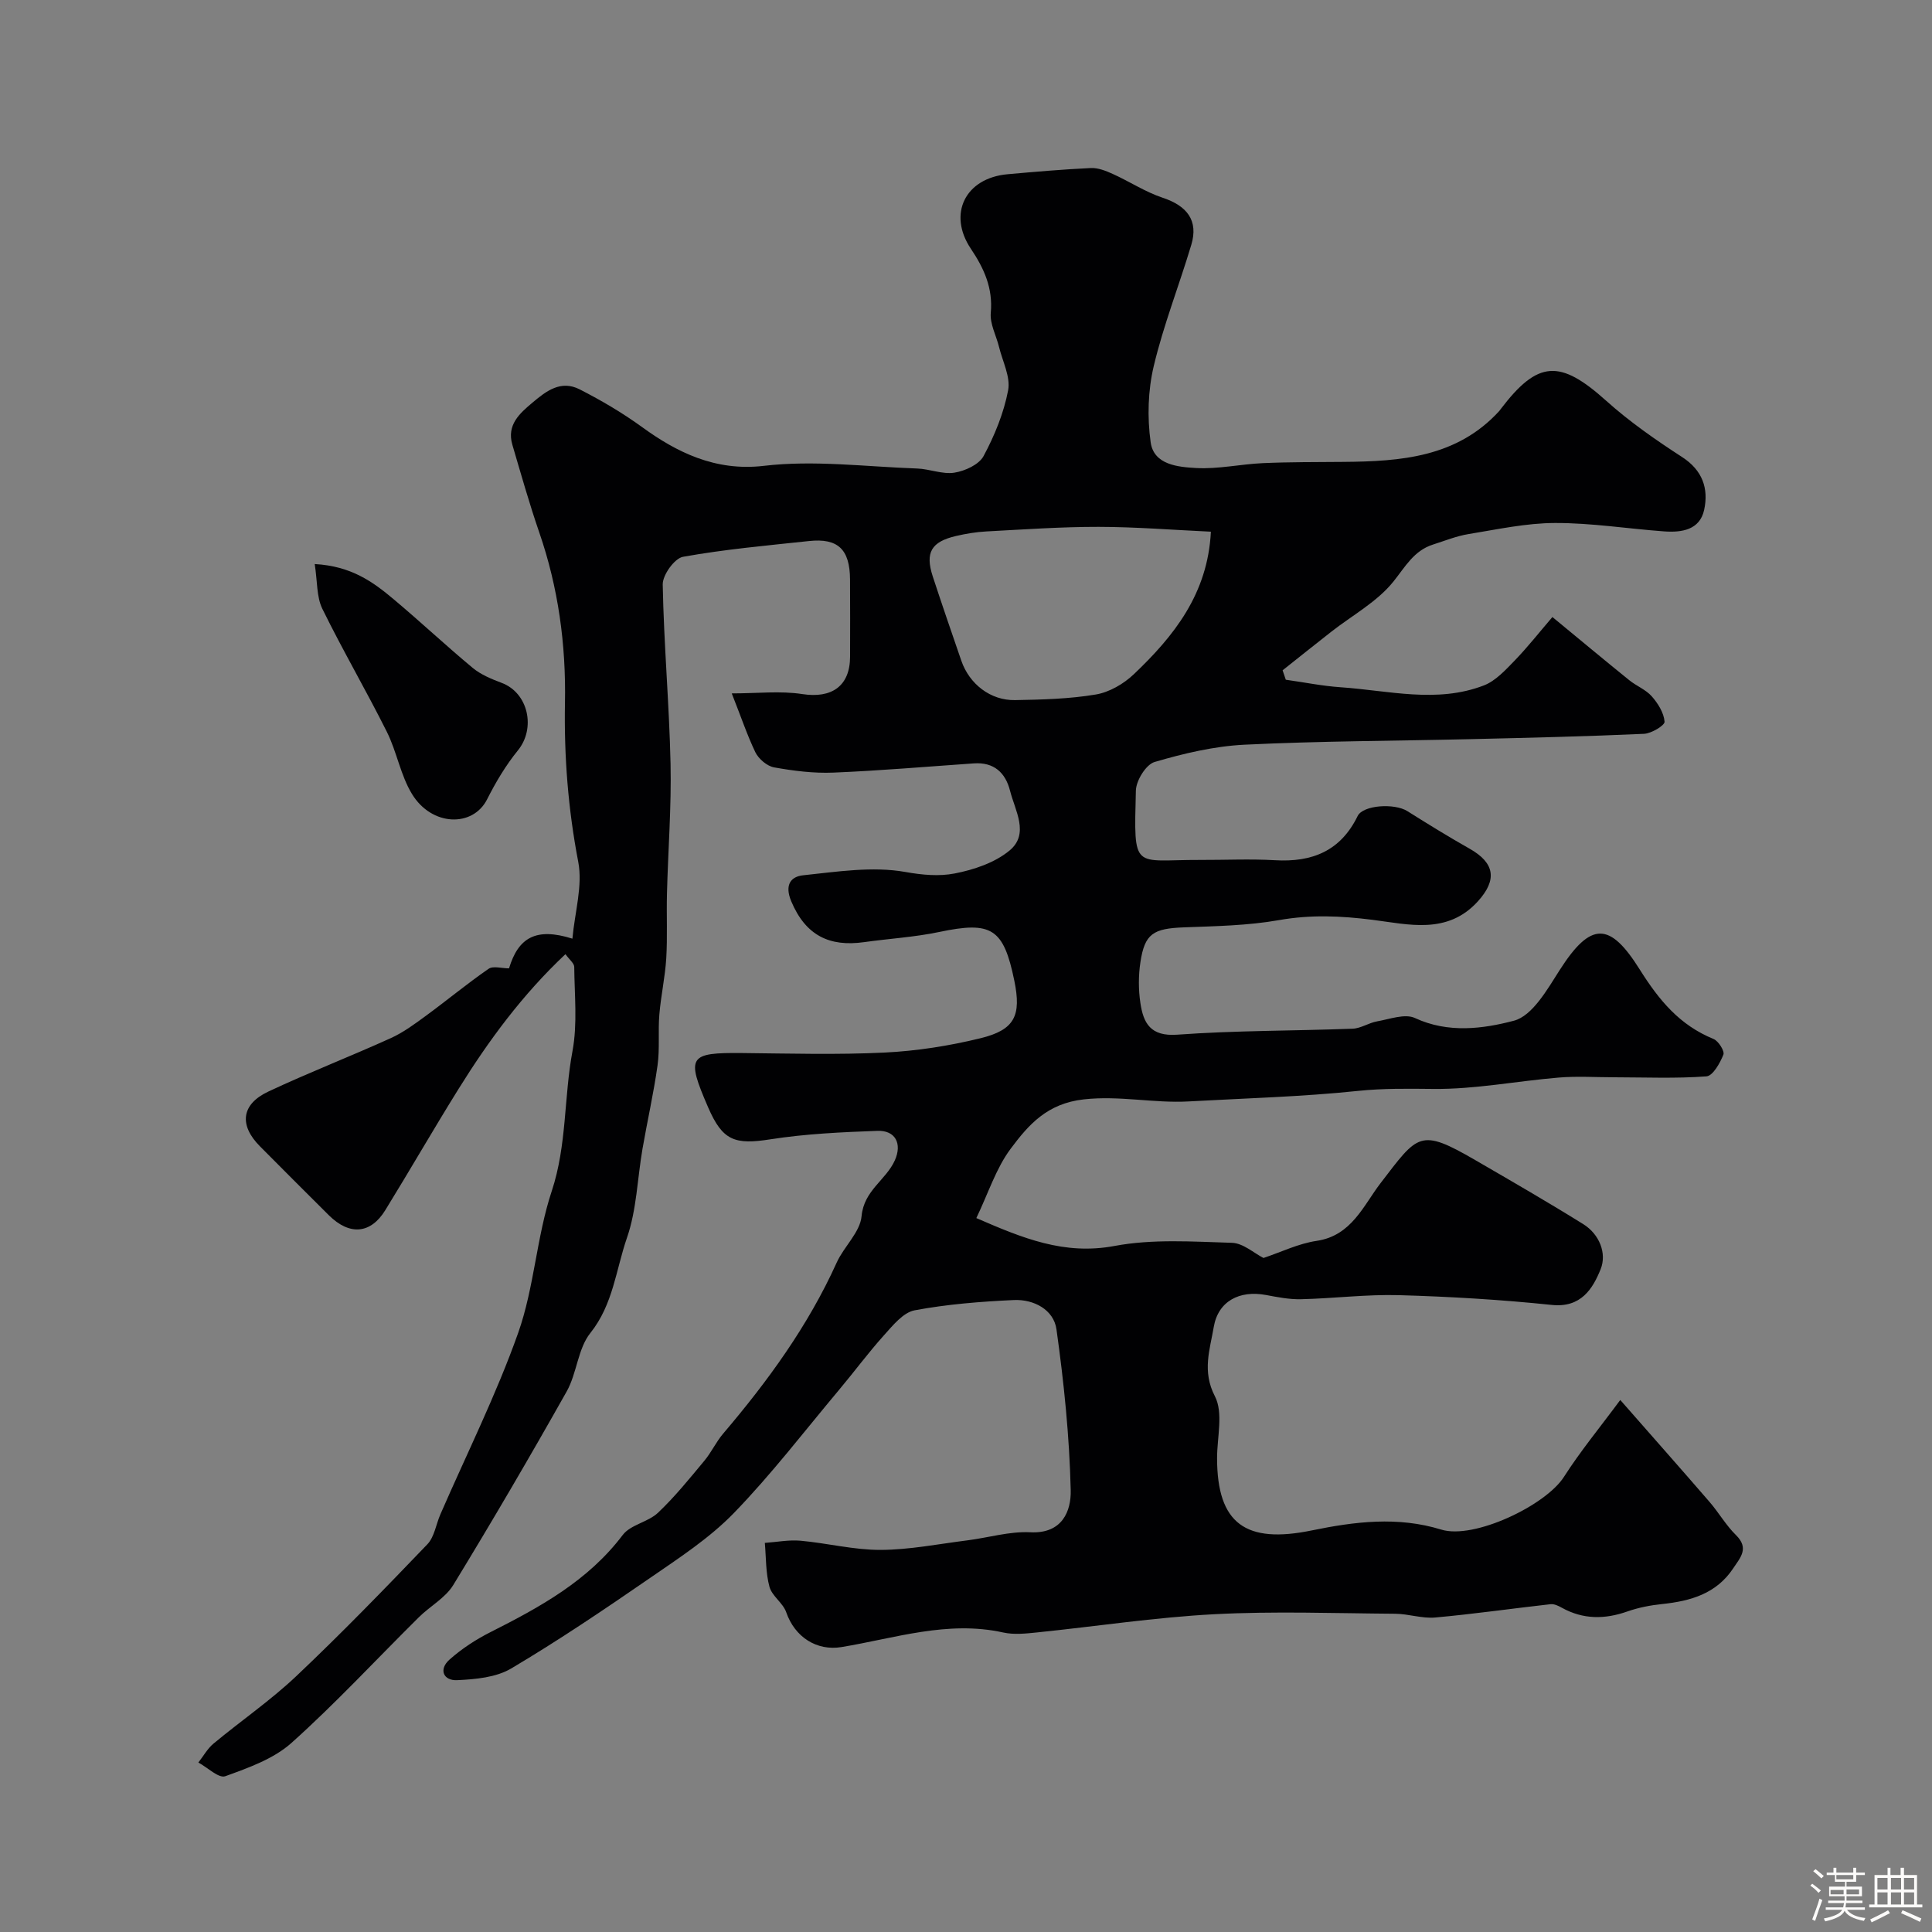 <svg enable-background="new 0 0 400 400" viewBox="0 0 400 400" xmlns="http://www.w3.org/2000/svg"><rect x="0" y="0" width="400" height="400" fill="#808080" stroke="none"/><path d="m374.8 390.4.4-.4c.7.5 1.3 1 1.8 1.4l-.5.5c-.5-.6-1.1-1.1-1.7-1.5zm1 7.3-.6-.3c.5-1.4 1.1-2.8 1.5-4.3.2.1.4.2.6.3-.5 1.3-1 2.8-1.5 4.3zm-.4-10.3.5-.4c.4.3 1 .8 1.7 1.4l-.5.5c-.5-.5-1.1-1-1.7-1.5zm2.5.3h1.7v-1h.6v1h3.5v-1h.6v1h1.8v.5h-1.8v1.4h-2v1h3.2v2h-3.2v.9h3.3v.5h-3.4c0 .3-.1.6-.1.9h4v.5h-3.7c.7.9 1.9 1.5 3.8 1.7-.1.2-.2.4-.3.6-2.1-.4-3.5-1.1-4-2.1-.4 1-1.8 1.7-4 2.2-.1-.2-.2-.4-.3-.6 2.1-.4 3.4-1 3.8-1.8h-3.4v-.5h3.6c.1-.3.1-.6.2-.9h-3.3v-.5h3.4c0-.3 0-.6 0-.9h-3.2v-2h3.3v-1h-2.1v-1.4h-1.7v-.5zm1.1 3.5v1h2.7c0-.3 0-.4 0-.4 0-.1 0-.2 0-.2 0-.1 0-.2 0-.3h-2.7zm1.2-3v.9h3.5v-.9zm4.7 3h-2.6v.6.4h2.6z" fill="#fcfbfa"/><path d="m393.6 386.7h.6v1.5h2.7v6.1h1.1v.6h-11v-.6h1.1v-6.1h2.7v-1.5h.6v1.5h2.1v-1.5zm-2.7 8.8.4.6c-1.2.6-2.5 1.3-3.8 1.9-.1-.2-.2-.4-.3-.6 1.2-.6 2.5-1.2 3.7-1.9zm-2.2-6.7v2.4h2.1v-2.4zm0 3v2.5h2.1v-2.5zm2.8-3v2.4h2.1v-2.4zm0 3v2.5h2.1v-2.5zm6 6.1c-1.4-.7-2.7-1.3-3.9-1.8l.3-.6c1.5.6 2.7 1.2 3.9 1.7zm-1.2-9.1h-2.1v2.4h2.1zm-2.1 3v2.5h2.1v-2.5z" fill="#fcfbfa"/><g fill="#010103"><path d="m151.5 143.56c5.35 0 10.07-.56 14.6.14 6.08.94 9.89-1.63 9.9-7.75.01-5.33.03-10.67-.01-16-.04-6.23-2.51-8.58-8.52-7.93-8.71.93-17.45 1.71-26.06 3.26-1.76.32-4.23 3.76-4.2 5.73.23 12.38 1.35 24.74 1.62 37.12.19 8.92-.51 17.87-.74 26.8-.12 4.5.12 9.01-.15 13.49-.24 3.9-1.11 7.75-1.43 11.65-.29 3.48.11 7.04-.37 10.48-.81 5.8-2.12 11.53-3.12 17.31-1.06 6.15-1.2 12.59-3.21 18.4-2.29 6.59-2.85 13.81-7.58 19.72-2.6 3.25-2.78 8.32-4.9 12.1-7.6 13.5-15.42 26.87-23.49 40.09-1.64 2.68-4.83 4.38-7.15 6.69-8.76 8.68-17.16 17.76-26.33 25.98-3.71 3.32-8.92 5.17-13.73 6.91-1.34.48-3.68-1.82-5.56-2.84 1.04-1.32 1.88-2.88 3.15-3.93 5.67-4.71 11.8-8.92 17.14-13.97 9.31-8.81 18.24-18.02 27.11-27.27 1.47-1.53 1.8-4.14 2.71-6.22 5.44-12.51 11.58-24.78 16.12-37.61 3.32-9.41 3.78-19.81 6.93-29.3 3.16-9.54 2.5-19.4 4.3-29.01 1.05-5.64.41-11.6.36-17.41-.01-.75-.99-1.49-1.82-2.64-8.95 8.42-15.9 17.89-22.13 27.9-5.17 8.3-10.05 16.79-15.18 25.12-3.04 4.93-7.4 5.26-11.66 1.05-4.79-4.74-9.53-9.52-14.28-14.29-4.35-4.37-3.89-8.69 1.73-11.33 8.35-3.92 16.96-7.26 25.37-11.07 2.6-1.18 4.98-2.95 7.3-4.65 4.35-3.19 8.51-6.64 12.94-9.7.94-.65 2.72-.09 4.23-.09 1.92-6.37 5.58-8.53 13.12-6.15.5-5.51 2.16-10.96 1.21-15.9-2.1-10.94-2.95-21.84-2.75-32.92.23-12.05-1.37-23.85-5.33-35.31-2.06-5.97-3.77-12.06-5.56-18.12-1.22-4.14 1.53-6.52 4.22-8.78 2.79-2.35 5.82-4.69 9.73-2.69 4.51 2.31 8.8 4.82 13 7.87 6.95 5.04 15 9.15 25.09 7.96 10.42-1.23 21.16.18 31.75.55 2.6.09 5.27 1.25 7.73.86 2.2-.35 5.09-1.67 6.04-3.44 2.28-4.24 4.18-8.89 5.08-13.6.53-2.77-1.14-5.96-1.87-8.95-.58-2.38-1.93-4.81-1.72-7.1.47-5.13-1.4-9.21-4.11-13.25-4.86-7.23-1.17-14.67 7.61-15.45 5.73-.51 11.47-1.01 17.21-1.28 1.49-.07 3.11.57 4.52 1.21 3.5 1.58 6.77 3.75 10.38 4.95 5.07 1.68 7.4 4.74 5.91 9.72-2.51 8.4-5.76 16.62-7.78 25.13-1.2 5.05-1.36 10.61-.64 15.76.65 4.7 5.69 5.13 9.43 5.34 4.55.25 9.16-.8 13.76-1.01 5.56-.25 11.14-.21 16.71-.26 11.88-.1 23.51-.94 32.28-10.54.11-.12.2-.26.3-.4 7.71-10.13 12.28-10.3 21.83-1.72 4.84 4.35 10.27 8.12 15.74 11.67 4.24 2.75 5.49 6.54 4.55 10.91-.9 4.17-4.64 4.73-8.27 4.47-7.54-.55-15.06-1.76-22.59-1.74-5.99.01-12 1.33-17.96 2.3-2.49.41-4.89 1.39-7.31 2.16-3.96 1.26-5.72 4.55-8.18 7.63-3.37 4.22-8.53 7.01-12.9 10.43-3.37 2.64-6.72 5.32-10.07 7.98.22.65.44 1.3.66 1.95 3.79.53 7.56 1.3 11.37 1.56 9.89.67 19.89 3.38 29.64-.38 2.44-.94 4.48-3.2 6.39-5.16 2.73-2.83 5.17-5.94 7.8-9 5.55 4.57 10.69 8.86 15.9 13.07 1.49 1.21 3.44 1.95 4.67 3.35 1.29 1.46 2.51 3.42 2.65 5.25.06.76-2.73 2.45-4.27 2.51-11.93.54-23.86.82-35.8 1.1-15.63.37-31.27.39-46.88 1.15-6.27.31-12.58 1.8-18.63 3.58-1.78.52-3.83 3.84-3.88 5.93-.43 16.86-.62 14.3 13.29 14.35 5.17.02 10.35-.24 15.5.06 7.68.45 13.58-1.89 17.12-9.14 1.12-2.3 7.63-2.7 10.29-1.03 4.25 2.67 8.52 5.31 12.89 7.78 5.24 2.96 5.75 6.45 1.72 10.9-6.31 6.97-14.41 4.76-21.81 3.83-6.57-.83-12.81-1.1-19.37.06-6.45 1.14-13.12 1.25-19.7 1.5-6.33.24-8.1 1.3-8.99 7.21-.42 2.77-.42 5.71 0 8.48.62 4.13 2.08 6.93 7.61 6.53 12.07-.88 24.22-.78 36.33-1.24 1.7-.06 3.34-1.22 5.07-1.52 2.61-.46 5.76-1.65 7.83-.69 6.88 3.2 14.09 2.24 20.48.56 3.85-1.01 6.93-6.49 9.5-10.51 6.48-10.14 10.41-9.88 16.52-.16 4.07 6.48 8.29 11.57 15.32 14.45 1.02.42 2.33 2.51 2.04 3.24-.7 1.76-2.18 4.4-3.51 4.5-6.31.47-12.68.2-19.03.19-3.86 0-7.74-.26-11.57.06-8.65.72-17.29 2.44-25.92 2.35-5.25-.05-10.34-.14-15.62.41-11.65 1.22-23.39 1.53-35.09 2.18-7.2.4-14.23-1.25-21.65-.43-7.64.84-11.48 5.28-15.17 10.22-3.03 4.05-4.62 9.18-7.11 14.36 9.63 4.18 18.2 7.72 28.62 5.77 7.88-1.48 16.2-.89 24.3-.65 2.32.07 4.58 2.15 6.53 3.14 3.68-1.23 7.25-2.99 11-3.54 7.26-1.07 9.69-7.34 13.26-11.98 7.77-10.1 8.05-11.44 19.63-4.72 7.48 4.34 14.97 8.66 22.31 13.23 3.35 2.08 4.92 6.05 3.61 9.32-1.62 4.02-4.04 8.05-10.13 7.41-10.49-1.09-21.05-1.72-31.6-2.02-6.75-.19-13.53.68-20.3.84-2.42.06-4.88-.43-7.29-.88-5.44-1.01-9.88 1.26-10.79 6.65-.78 4.62-2.45 9.13.24 14.32 1.78 3.43.45 8.49.45 12.82.02 13.57 5.91 17.78 19.65 14.95 8.81-1.81 17.75-2.95 26.78-.16 6.75 2.08 21.59-4.99 25.38-10.91 3.43-5.36 7.5-10.29 11.67-15.93 6.78 7.73 12.67 14.38 18.47 21.09 1.92 2.22 3.41 4.85 5.49 6.89 2.78 2.73.89 4.66-.56 6.85-3.5 5.29-8.84 6.8-14.72 7.42-2.42.25-4.87.72-7.16 1.52-4.72 1.67-9.21 1.7-13.65-.77-.69-.39-1.56-.8-2.29-.72-7.97.89-15.92 2.04-23.91 2.76-2.71.24-5.51-.76-8.28-.78-12.5-.09-25.03-.56-37.49.1-12.26.65-24.45 2.52-36.68 3.77-2.31.24-4.76.5-6.98.01-11.51-2.54-22.41 1.19-33.48 3.02-5.11.84-9.66-2.04-11.45-7.23-.67-1.92-2.94-3.33-3.46-5.25-.79-2.9-.69-6.05-.96-9.09 2.47-.17 4.97-.67 7.4-.45 5.54.5 11.05 1.92 16.56 1.9 5.98-.02 11.96-1.22 17.93-1.97 4.37-.55 8.76-1.9 13.08-1.68 6.65.34 8.46-4.44 8.36-8.69-.26-11.14-1.4-22.29-2.95-33.33-.57-4.07-4.7-6.25-8.84-6.06-6.87.32-13.79.86-20.54 2.13-2.36.45-4.5 3.13-6.33 5.16-3.27 3.64-6.18 7.59-9.33 11.34-7.18 8.56-14 17.48-21.76 25.48-5.07 5.22-11.38 9.32-17.43 13.49-9.39 6.47-18.86 12.87-28.66 18.68-3.13 1.86-7.39 2.24-11.18 2.42-2.85.14-3.9-2.21-1.59-4.26 2.53-2.25 5.47-4.17 8.49-5.69 10.26-5.18 20.2-10.62 27.37-20.11 1.62-2.14 5.24-2.65 7.3-4.6 3.49-3.3 6.53-7.08 9.61-10.78 1.45-1.74 2.41-3.88 3.88-5.6 9.25-10.87 17.59-22.32 23.51-35.42 1.51-3.33 4.85-6.28 5.15-9.61.49-5.35 5.07-7.48 6.89-11.56 1.54-3.45.12-6.23-3.61-6.1-7.39.27-14.84.61-22.13 1.75-7.43 1.16-9.92.31-12.93-6.64-4.57-10.55-4.03-11.33 7.09-11.22 9.83.1 19.68.38 29.49-.1 6.64-.33 13.33-1.38 19.8-2.96 7.14-1.74 8.51-4.7 7.02-11.94-2.23-10.86-4.73-12.34-15.56-10.06-5.1 1.07-10.36 1.37-15.54 2.1-7.19 1.01-12.1-1.39-15.07-8.43-1.47-3.49-.04-5.15 2.44-5.41 7.04-.74 14.35-1.9 21.16-.69 3.57.64 7 .93 10.19.32 4-.77 8.35-2.23 11.41-4.77 4.13-3.44 1.14-8.22.09-12.36-.95-3.75-3.34-5.96-7.49-5.67-9.7.67-19.38 1.51-29.09 1.91-4.08.17-8.23-.36-12.26-1.08-1.47-.26-3.2-1.74-3.89-3.13-1.74-3.64-3.02-7.49-4.89-12.19zm99.2-33.48c-7.81-.36-15.54-.99-23.27-1-7.75-.01-15.5.54-23.25.95-2.09.11-4.2.47-6.24.94-5.13 1.19-6.43 3.43-4.83 8.35 1.91 5.84 3.92 11.66 5.92 17.47 1.67 4.84 6.04 8.25 11.12 8.16 5.59-.1 11.24-.24 16.72-1.16 2.81-.47 5.78-2.2 7.89-4.21 8.29-7.89 15.3-16.64 15.94-29.5z"/><path d="m65.16 116.78c7.58.42 12.07 3.7 16.32 7.27 5.55 4.65 10.83 9.62 16.4 14.24 1.69 1.4 3.89 2.3 5.98 3.09 5.51 2.07 7.12 9.37 3.36 13.99-2.5 3.07-4.58 6.57-6.37 10.12-2.95 5.84-11.45 5.61-15.54-1.08-2.39-3.9-3.15-8.76-5.22-12.9-4.29-8.58-9.14-16.87-13.36-25.48-1.2-2.46-1-5.6-1.57-9.25z"/></g></svg>